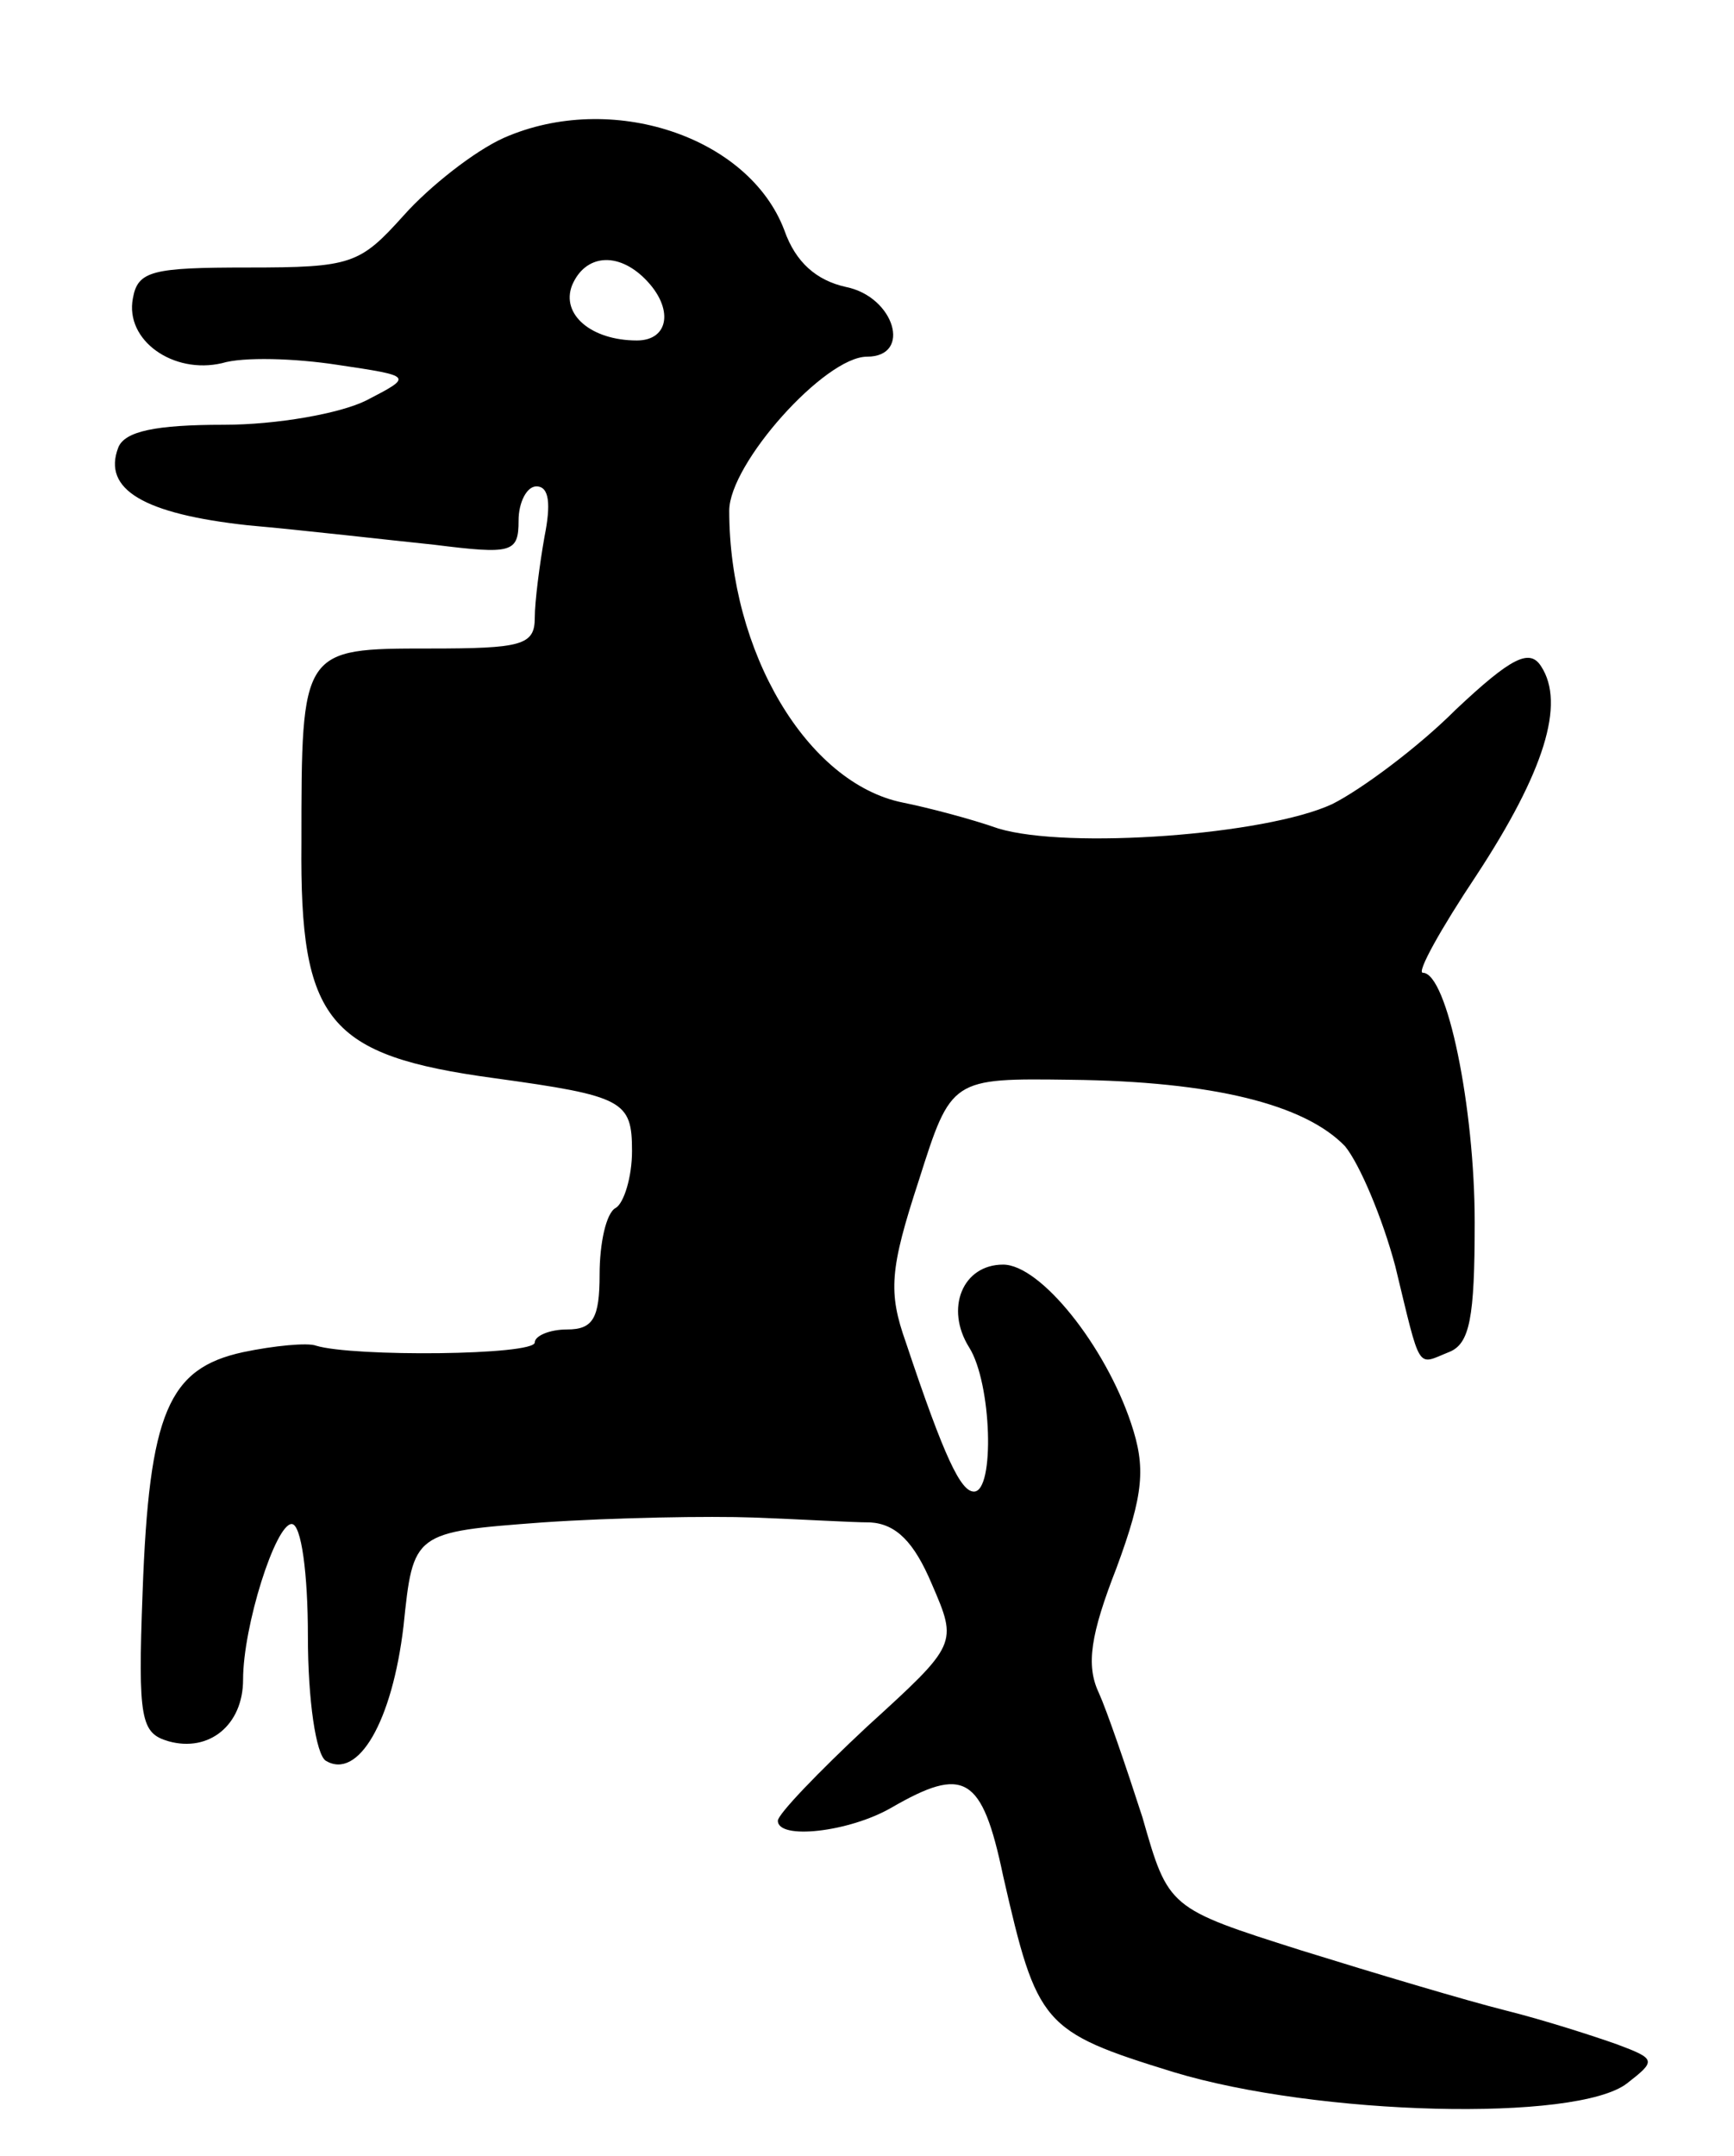 <svg version="1.0" xmlns="http://www.w3.org/2000/svg" width="107" height="133" viewBox="0 0 107 133" ><g transform="translate(0,133) scale(0.1,-0.1)" ><path d="M311 1245 c-18 -8 -46 -30 -62 -48 -27 -30 -32 -32 -96 -32 -59 0 -68 -2 -71 -19 -5 -26 25 -47 55 -40 13 4 45 3 71 -1 47 -7 47 -7 18 -22 -16 -8 -55 -15 -88 -15 -42 0 -61 -4 -65 -14 -10 -26 16 -41 80 -48 34 -3 86 -9 115 -12 48 -6 52 -5 52 15 0 11 5 21 11 21 8 0 9 -11 5 -31 -3 -17 -6 -40 -6 -50 0 -17 -8 -19 -65 -19 -79 0 -79 0 -79 -120 -1 -110 16 -131 119 -145 80 -11 85 -14 85 -45 0 -16 -5 -32 -10 -35 -6 -3 -10 -22 -10 -41 0 -27 -4 -34 -20 -34 -11 0 -20 -4 -20 -8 0 -8 -112 -9 -135 -2 -5 2 -26 0 -45 -4 -46 -10 -58 -37 -62 -148 -3 -79 -1 -87 16 -92 25 -7 46 10 46 38 0 33 20 96 30 96 6 0 10 -31 10 -69 0 -40 5 -73 11 -77 20 -12 41 24 48 83 6 58 6 58 86 64 44 3 103 4 130 3 28 -1 60 -3 72 -3 16 -1 27 -12 38 -38 16 -37 16 -37 -40 -88 -30 -28 -55 -54 -55 -58 0 -12 44 -7 70 8 45 26 56 20 69 -42 21 -92 24 -96 105 -121 89 -27 249 -31 280 -7 18 14 18 15 -6 24 -14 5 -45 15 -69 21 -24 6 -81 23 -126 37 -82 26 -82 26 -98 82 -10 31 -22 66 -27 77 -8 17 -5 36 11 77 17 46 18 62 9 89 -16 48 -56 98 -79 98 -25 0 -36 -27 -21 -51 14 -22 16 -89 3 -89 -8 0 -18 20 -42 92 -11 31 -10 45 8 100 20 63 20 63 94 62 87 -1 144 -15 169 -41 9 -11 23 -44 31 -74 16 -66 13 -61 33 -53 13 5 16 21 16 80 0 71 -17 154 -32 154 -4 0 11 27 33 60 42 64 55 106 40 129 -7 11 -18 6 -53 -27 -23 -23 -58 -49 -76 -58 -41 -19 -163 -28 -206 -15 -17 6 -44 13 -59 16 -59 12 -107 93 -107 180 0 29 59 95 85 95 28 0 17 37 -13 43 -18 4 -31 15 -38 35 -22 58 -107 86 -173 57z m87 -87 c18 -18 15 -38 -5 -38 -28 0 -47 16 -40 34 8 19 28 21 45 4z"/></g></svg> 
